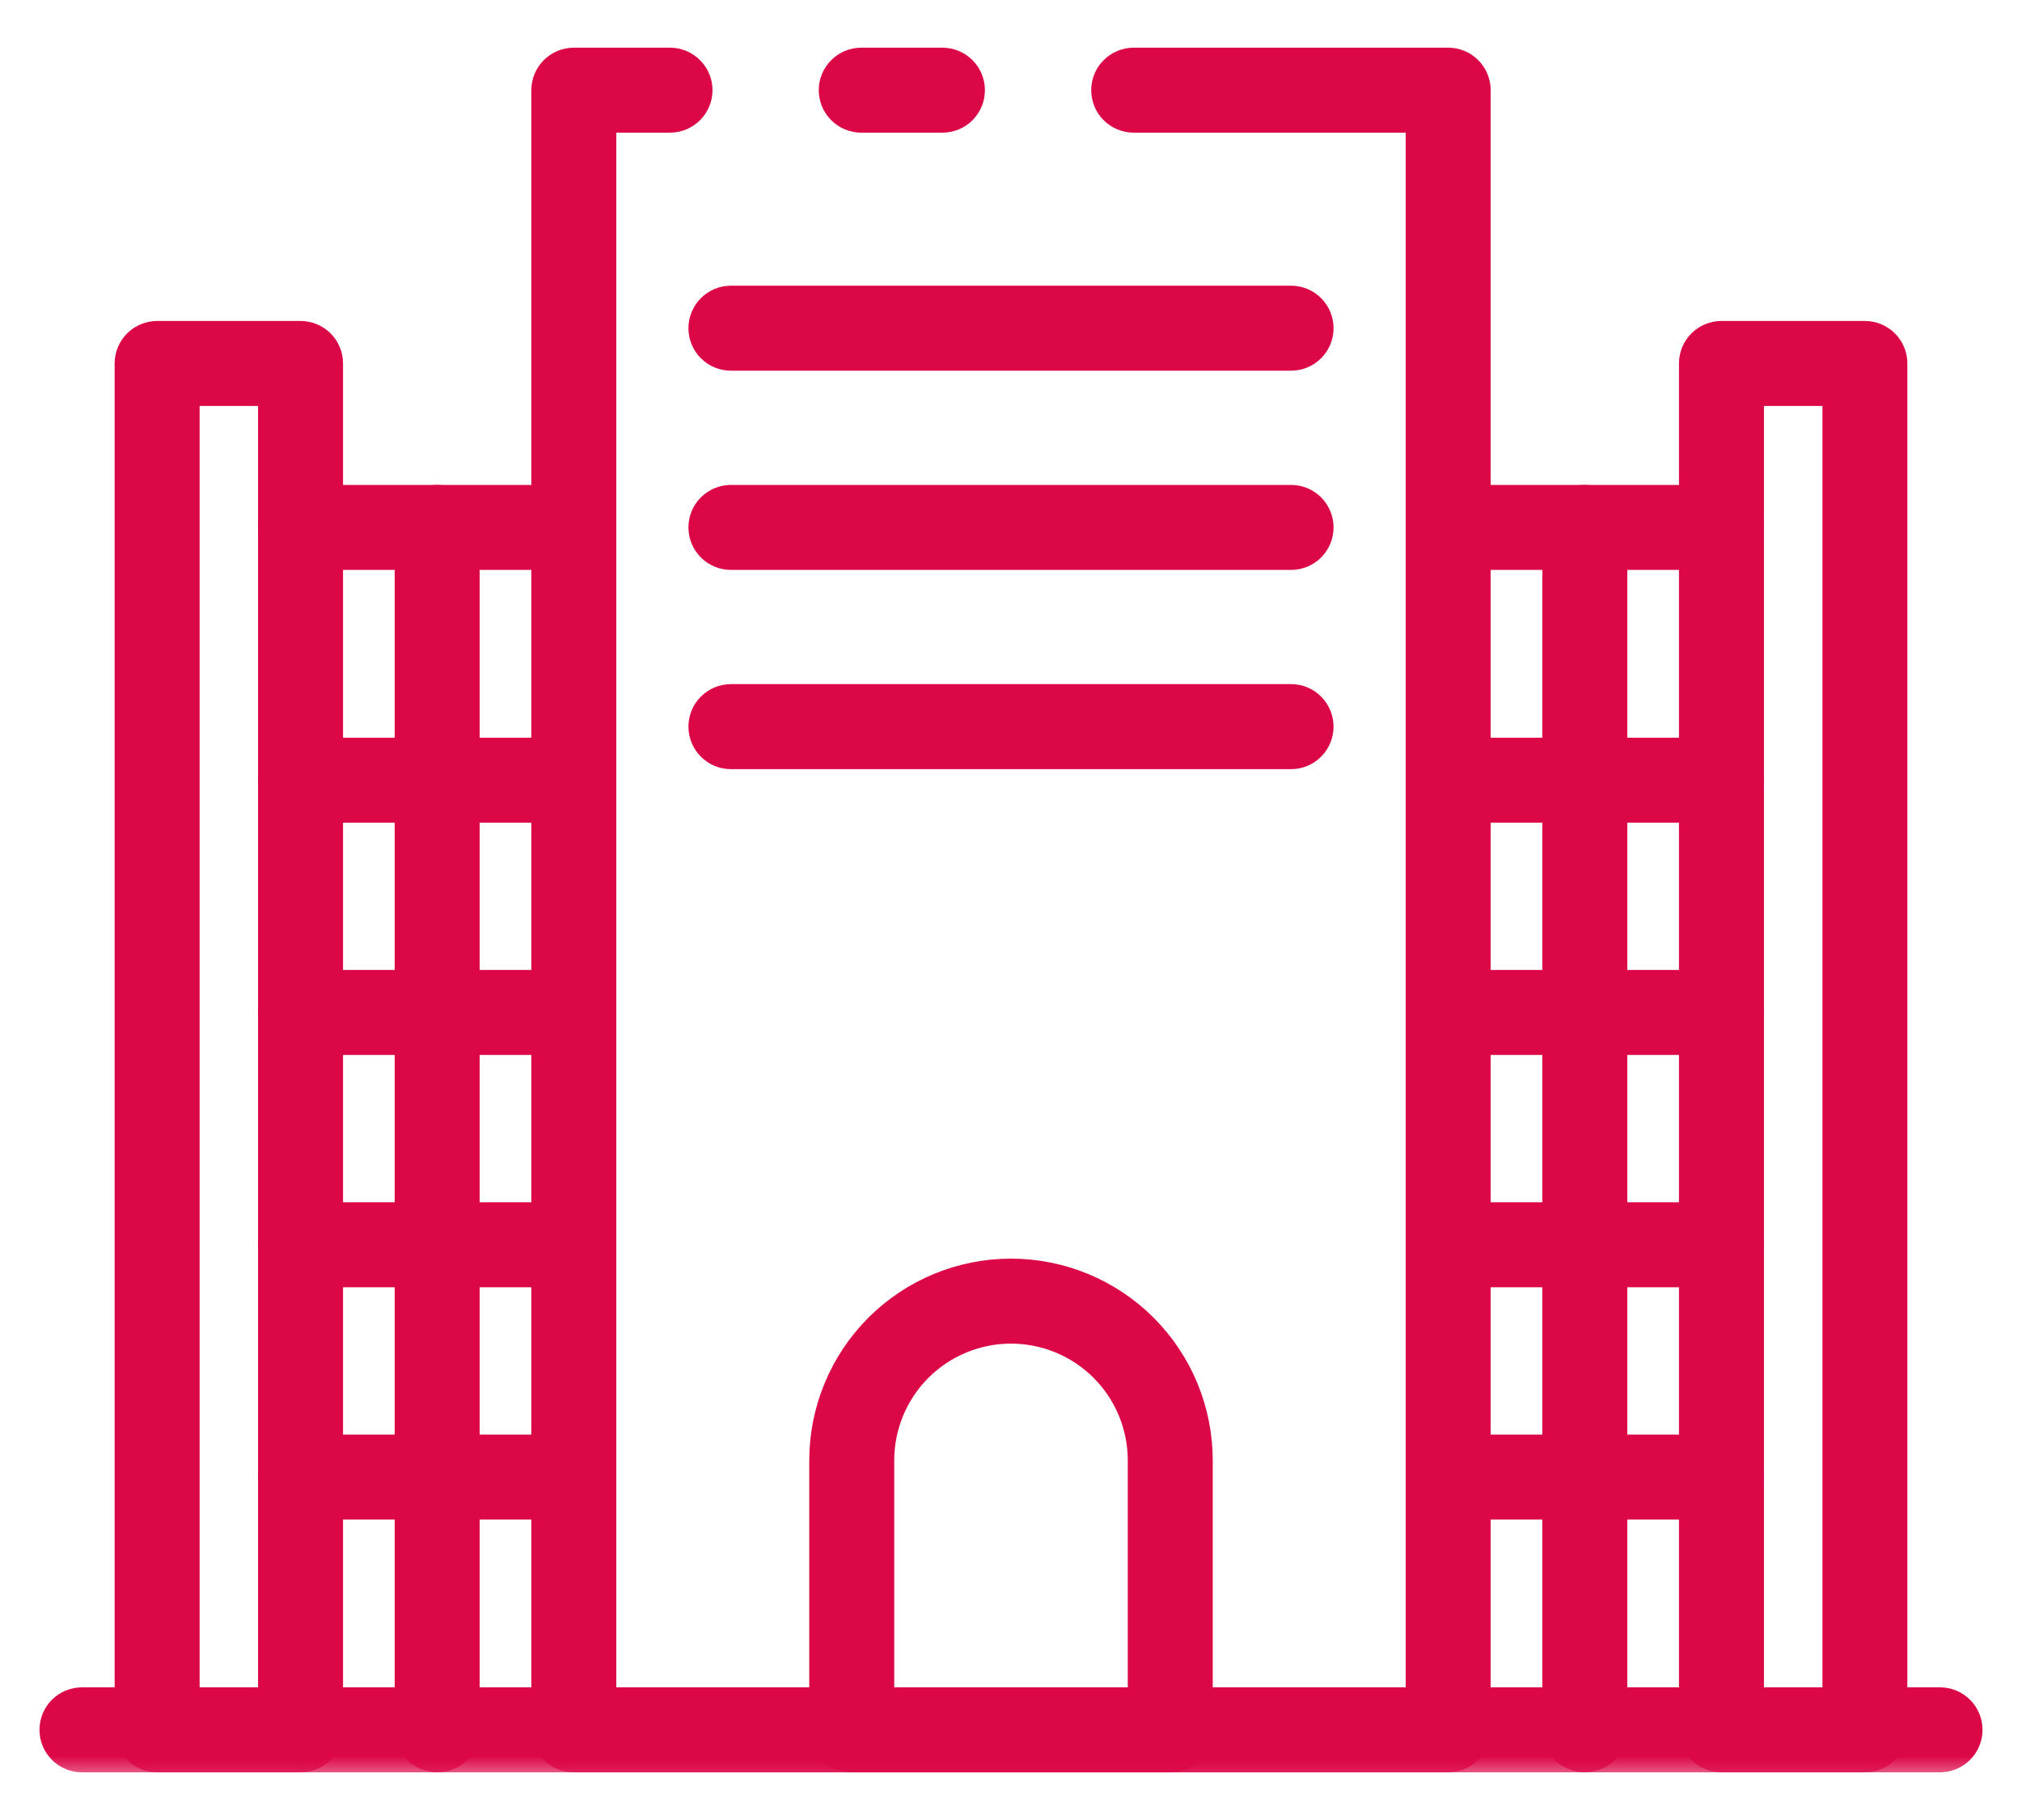 <?xml version="1.0" encoding="UTF-8"?> <svg xmlns="http://www.w3.org/2000/svg" width="40" height="36" viewBox="0 0 40 36" fill="none"> <mask id="path-1-outside-1" maskUnits="userSpaceOnUse" x="0.081" y="0.243" width="40" height="35" fill="black"> <rect fill="white" x="0.081" y="0.243" width="40" height="35"></rect> <path d="M38.378 34.757H1.622C1.478 34.757 1.341 34.7 1.239 34.598C1.138 34.497 1.081 34.36 1.081 34.216C1.081 34.073 1.138 33.935 1.239 33.834C1.341 33.733 1.478 33.676 1.622 33.676H38.378C38.522 33.676 38.659 33.733 38.761 33.834C38.862 33.935 38.919 34.073 38.919 34.216C38.919 34.36 38.862 34.497 38.761 34.598C38.659 34.7 38.522 34.757 38.378 34.757Z"></path> <path d="M36.892 34.757H34.054C33.911 34.757 33.773 34.7 33.672 34.599C33.571 34.497 33.514 34.36 33.514 34.216V7.189C33.514 7.046 33.571 6.908 33.672 6.807C33.773 6.706 33.911 6.649 34.054 6.649H36.892C37.035 6.649 37.173 6.706 37.274 6.807C37.376 6.908 37.432 7.046 37.432 7.189V34.216C37.432 34.36 37.376 34.497 37.274 34.599C37.173 34.7 37.035 34.757 36.892 34.757ZM34.595 33.676H36.352V7.73H34.595V33.676Z"></path> <path d="M5.946 34.757H3.109C2.965 34.757 2.828 34.7 2.726 34.599C2.625 34.497 2.568 34.36 2.568 34.216V7.189C2.568 7.046 2.625 6.908 2.726 6.807C2.828 6.706 2.965 6.649 3.109 6.649H5.946C6.089 6.649 6.227 6.706 6.328 6.807C6.43 6.908 6.486 7.046 6.486 7.189V34.216C6.486 34.36 6.43 34.497 6.328 34.599C6.227 34.7 6.089 34.757 5.946 34.757ZM3.649 33.676H5.405V7.73H3.649V33.676Z"></path> <path d="M18.643 2.324H17.038C16.895 2.324 16.757 2.267 16.656 2.166C16.554 2.065 16.497 1.927 16.497 1.784C16.497 1.64 16.554 1.503 16.656 1.402C16.757 1.3 16.895 1.243 17.038 1.243H18.643C18.787 1.243 18.924 1.3 19.026 1.402C19.127 1.503 19.184 1.64 19.184 1.784C19.184 1.927 19.127 2.065 19.026 2.166C18.924 2.267 18.787 2.324 18.643 2.324Z"></path> <path d="M28.649 34.757H11.351C11.208 34.757 11.07 34.7 10.969 34.599C10.868 34.497 10.811 34.36 10.811 34.216V1.784C10.811 1.64 10.868 1.503 10.969 1.402C11.07 1.3 11.208 1.243 11.351 1.243H13.254C13.397 1.243 13.535 1.3 13.636 1.402C13.738 1.503 13.795 1.64 13.795 1.784C13.795 1.927 13.738 2.065 13.636 2.166C13.535 2.267 13.397 2.324 13.254 2.324H11.892V33.676H28.108V2.324H22.427C22.284 2.324 22.146 2.267 22.045 2.166C21.943 2.065 21.887 1.927 21.887 1.784C21.887 1.64 21.943 1.503 22.045 1.402C22.146 1.3 22.284 1.243 22.427 1.243H28.649C28.792 1.243 28.93 1.3 29.031 1.402C29.132 1.503 29.189 1.64 29.189 1.784V34.216C29.189 34.36 29.132 34.497 29.031 34.599C28.93 34.7 28.792 34.757 28.649 34.757Z"></path> <path d="M23.151 34.757H16.849C16.706 34.757 16.568 34.7 16.467 34.598C16.366 34.497 16.309 34.36 16.309 34.216V28.888C16.309 27.909 16.698 26.97 17.39 26.277C18.082 25.585 19.021 25.196 20 25.196C20.979 25.196 21.918 25.585 22.61 26.277C23.302 26.97 23.691 27.909 23.691 28.888V34.216C23.691 34.36 23.634 34.497 23.533 34.598C23.432 34.7 23.294 34.757 23.151 34.757ZM17.39 33.676H22.61V28.888C22.61 28.195 22.335 27.531 21.846 27.042C21.356 26.552 20.692 26.277 20 26.277C19.308 26.277 18.644 26.552 18.154 27.042C17.665 27.531 17.39 28.195 17.39 28.888V33.676Z"></path> <path d="M34.054 10.973H28.649C28.505 10.973 28.368 10.916 28.267 10.815C28.165 10.713 28.108 10.576 28.108 10.432C28.108 10.289 28.165 10.152 28.267 10.05C28.368 9.949 28.505 9.892 28.649 9.892H34.054C34.197 9.892 34.335 9.949 34.436 10.05C34.538 10.152 34.595 10.289 34.595 10.432C34.595 10.576 34.538 10.713 34.436 10.815C34.335 10.916 34.197 10.973 34.054 10.973Z"></path> <path d="M34.054 15.973H28.649C28.505 15.973 28.368 15.916 28.267 15.815C28.165 15.713 28.108 15.576 28.108 15.432C28.108 15.289 28.165 15.152 28.267 15.05C28.368 14.949 28.505 14.892 28.649 14.892H34.054C34.197 14.892 34.335 14.949 34.436 15.05C34.538 15.152 34.595 15.289 34.595 15.432C34.595 15.576 34.538 15.713 34.436 15.815C34.335 15.916 34.197 15.973 34.054 15.973Z"></path> <path d="M34.054 20.567H28.649C28.505 20.567 28.368 20.511 28.267 20.409C28.165 20.308 28.108 20.17 28.108 20.027C28.108 19.884 28.165 19.746 28.267 19.645C28.368 19.543 28.505 19.486 28.649 19.486H34.054C34.197 19.486 34.335 19.543 34.436 19.645C34.538 19.746 34.595 19.884 34.595 20.027C34.595 20.17 34.538 20.308 34.436 20.409C34.335 20.511 34.197 20.567 34.054 20.567Z"></path> <path d="M34.054 25.162H28.649C28.505 25.162 28.368 25.105 28.267 25.004C28.165 24.902 28.108 24.765 28.108 24.622C28.108 24.478 28.165 24.341 28.267 24.239C28.368 24.138 28.505 24.081 28.649 24.081H34.054C34.197 24.081 34.335 24.138 34.436 24.239C34.538 24.341 34.595 24.478 34.595 24.622C34.595 24.765 34.538 24.902 34.436 25.004C34.335 25.105 34.197 25.162 34.054 25.162Z"></path> <path d="M34.054 29.757H28.649C28.505 29.757 28.368 29.7 28.267 29.598C28.165 29.497 28.108 29.36 28.108 29.216C28.108 29.073 28.165 28.935 28.267 28.834C28.368 28.733 28.505 28.676 28.649 28.676H34.054C34.197 28.676 34.335 28.733 34.436 28.834C34.538 28.935 34.595 29.073 34.595 29.216C34.595 29.36 34.538 29.497 34.436 29.598C34.335 29.7 34.197 29.757 34.054 29.757Z"></path> <path d="M31.351 34.757C31.208 34.757 31.07 34.7 30.969 34.599C30.868 34.497 30.811 34.36 30.811 34.216V10.432C30.811 10.289 30.868 10.152 30.969 10.05C31.07 9.949 31.208 9.892 31.351 9.892C31.495 9.892 31.632 9.949 31.734 10.05C31.835 10.152 31.892 10.289 31.892 10.432V34.216C31.892 34.36 31.835 34.497 31.734 34.599C31.632 34.7 31.495 34.757 31.351 34.757Z"></path> <path d="M11.351 10.973H5.946C5.803 10.973 5.665 10.916 5.564 10.815C5.462 10.713 5.405 10.576 5.405 10.432C5.405 10.289 5.462 10.152 5.564 10.05C5.665 9.949 5.803 9.892 5.946 9.892H11.351C11.495 9.892 11.632 9.949 11.734 10.05C11.835 10.152 11.892 10.289 11.892 10.432C11.892 10.576 11.835 10.713 11.734 10.815C11.632 10.916 11.495 10.973 11.351 10.973Z"></path> <path d="M11.351 15.973H5.946C5.803 15.973 5.665 15.916 5.564 15.815C5.462 15.713 5.405 15.576 5.405 15.432C5.405 15.289 5.462 15.152 5.564 15.05C5.665 14.949 5.803 14.892 5.946 14.892H11.351C11.495 14.892 11.632 14.949 11.734 15.05C11.835 15.152 11.892 15.289 11.892 15.432C11.892 15.576 11.835 15.713 11.734 15.815C11.632 15.916 11.495 15.973 11.351 15.973Z"></path> <path d="M11.351 20.567H5.946C5.803 20.567 5.665 20.511 5.564 20.409C5.462 20.308 5.405 20.17 5.405 20.027C5.405 19.884 5.462 19.746 5.564 19.645C5.665 19.543 5.803 19.486 5.946 19.486H11.351C11.495 19.486 11.632 19.543 11.734 19.645C11.835 19.746 11.892 19.884 11.892 20.027C11.892 20.17 11.835 20.308 11.734 20.409C11.632 20.511 11.495 20.567 11.351 20.567Z"></path> <path d="M11.351 25.162H5.946C5.803 25.162 5.665 25.105 5.564 25.004C5.462 24.902 5.405 24.765 5.405 24.622C5.405 24.478 5.462 24.341 5.564 24.239C5.665 24.138 5.803 24.081 5.946 24.081H11.351C11.495 24.081 11.632 24.138 11.734 24.239C11.835 24.341 11.892 24.478 11.892 24.622C11.892 24.765 11.835 24.902 11.734 25.004C11.632 25.105 11.495 25.162 11.351 25.162Z"></path> <path d="M11.351 29.757H5.946C5.803 29.757 5.665 29.7 5.564 29.598C5.462 29.497 5.405 29.36 5.405 29.216C5.405 29.073 5.462 28.935 5.564 28.834C5.665 28.733 5.803 28.676 5.946 28.676H11.351C11.495 28.676 11.632 28.733 11.734 28.834C11.835 28.935 11.892 29.073 11.892 29.216C11.892 29.36 11.835 29.497 11.734 29.598C11.632 29.7 11.495 29.757 11.351 29.757Z"></path> <path d="M8.649 34.757C8.505 34.757 8.368 34.7 8.266 34.599C8.165 34.497 8.108 34.36 8.108 34.216V10.432C8.108 10.289 8.165 10.152 8.266 10.05C8.368 9.949 8.505 9.892 8.649 9.892C8.792 9.892 8.93 9.949 9.031 10.05C9.132 10.152 9.189 10.289 9.189 10.432V34.216C9.189 34.36 9.132 34.497 9.031 34.599C8.93 34.7 8.792 34.757 8.649 34.757Z"></path> <path d="M25.541 7.032H14.46C14.316 7.032 14.179 6.976 14.077 6.874C13.976 6.773 13.919 6.635 13.919 6.492C13.919 6.349 13.976 6.211 14.077 6.11C14.179 6.008 14.316 5.951 14.46 5.951H25.541C25.684 5.951 25.822 6.008 25.923 6.11C26.024 6.211 26.081 6.349 26.081 6.492C26.081 6.635 26.024 6.773 25.923 6.874C25.822 6.976 25.684 7.032 25.541 7.032Z"></path> <path d="M25.541 10.973H14.46C14.316 10.973 14.179 10.916 14.077 10.815C13.976 10.713 13.919 10.576 13.919 10.432C13.919 10.289 13.976 10.152 14.077 10.05C14.179 9.949 14.316 9.892 14.46 9.892H25.541C25.684 9.892 25.822 9.949 25.923 10.05C26.024 10.152 26.081 10.289 26.081 10.432C26.081 10.576 26.024 10.713 25.923 10.815C25.822 10.916 25.684 10.973 25.541 10.973Z"></path> <path d="M25.541 14.914H14.46C14.316 14.914 14.179 14.857 14.077 14.755C13.976 14.654 13.919 14.516 13.919 14.373C13.919 14.23 13.976 14.092 14.077 13.991C14.179 13.889 14.316 13.832 14.46 13.832H25.541C25.684 13.832 25.822 13.889 25.923 13.991C26.024 14.092 26.081 14.23 26.081 14.373C26.081 14.516 26.024 14.654 25.923 14.755C25.822 14.857 25.684 14.914 25.541 14.914Z"></path> </mask> <path d="M38.378 34.757H1.622C1.478 34.757 1.341 34.7 1.239 34.598C1.138 34.497 1.081 34.36 1.081 34.216C1.081 34.073 1.138 33.935 1.239 33.834C1.341 33.733 1.478 33.676 1.622 33.676H38.378C38.522 33.676 38.659 33.733 38.761 33.834C38.862 33.935 38.919 34.073 38.919 34.216C38.919 34.36 38.862 34.497 38.761 34.598C38.659 34.7 38.522 34.757 38.378 34.757Z" fill="#DC0747"></path> <path d="M36.892 34.757H34.054C33.911 34.757 33.773 34.7 33.672 34.599C33.571 34.497 33.514 34.36 33.514 34.216V7.189C33.514 7.046 33.571 6.908 33.672 6.807C33.773 6.706 33.911 6.649 34.054 6.649H36.892C37.035 6.649 37.173 6.706 37.274 6.807C37.376 6.908 37.432 7.046 37.432 7.189V34.216C37.432 34.36 37.376 34.497 37.274 34.599C37.173 34.7 37.035 34.757 36.892 34.757ZM34.595 33.676H36.352V7.73H34.595V33.676Z" fill="#DC0747"></path> <path d="M5.946 34.757H3.109C2.965 34.757 2.828 34.7 2.726 34.599C2.625 34.497 2.568 34.36 2.568 34.216V7.189C2.568 7.046 2.625 6.908 2.726 6.807C2.828 6.706 2.965 6.649 3.109 6.649H5.946C6.089 6.649 6.227 6.706 6.328 6.807C6.43 6.908 6.486 7.046 6.486 7.189V34.216C6.486 34.36 6.43 34.497 6.328 34.599C6.227 34.7 6.089 34.757 5.946 34.757ZM3.649 33.676H5.405V7.73H3.649V33.676Z" fill="#DC0747"></path> <path d="M18.643 2.324H17.038C16.895 2.324 16.757 2.267 16.656 2.166C16.554 2.065 16.497 1.927 16.497 1.784C16.497 1.64 16.554 1.503 16.656 1.402C16.757 1.3 16.895 1.243 17.038 1.243H18.643C18.787 1.243 18.924 1.3 19.026 1.402C19.127 1.503 19.184 1.64 19.184 1.784C19.184 1.927 19.127 2.065 19.026 2.166C18.924 2.267 18.787 2.324 18.643 2.324Z" fill="#DC0747"></path> <path d="M28.649 34.757H11.351C11.208 34.757 11.07 34.7 10.969 34.599C10.868 34.497 10.811 34.36 10.811 34.216V1.784C10.811 1.64 10.868 1.503 10.969 1.402C11.07 1.3 11.208 1.243 11.351 1.243H13.254C13.397 1.243 13.535 1.3 13.636 1.402C13.738 1.503 13.795 1.64 13.795 1.784C13.795 1.927 13.738 2.065 13.636 2.166C13.535 2.267 13.397 2.324 13.254 2.324H11.892V33.676H28.108V2.324H22.427C22.284 2.324 22.146 2.267 22.045 2.166C21.943 2.065 21.887 1.927 21.887 1.784C21.887 1.64 21.943 1.503 22.045 1.402C22.146 1.3 22.284 1.243 22.427 1.243H28.649C28.792 1.243 28.93 1.3 29.031 1.402C29.132 1.503 29.189 1.64 29.189 1.784V34.216C29.189 34.36 29.132 34.497 29.031 34.599C28.93 34.7 28.792 34.757 28.649 34.757Z" fill="#DC0747"></path> <path d="M23.151 34.757H16.849C16.706 34.757 16.568 34.7 16.467 34.598C16.366 34.497 16.309 34.36 16.309 34.216V28.888C16.309 27.909 16.698 26.97 17.39 26.277C18.082 25.585 19.021 25.196 20 25.196C20.979 25.196 21.918 25.585 22.61 26.277C23.302 26.97 23.691 27.909 23.691 28.888V34.216C23.691 34.36 23.634 34.497 23.533 34.598C23.432 34.7 23.294 34.757 23.151 34.757ZM17.39 33.676H22.61V28.888C22.61 28.195 22.335 27.531 21.846 27.042C21.356 26.552 20.692 26.277 20 26.277C19.308 26.277 18.644 26.552 18.154 27.042C17.665 27.531 17.39 28.195 17.39 28.888V33.676Z" fill="#DC0747"></path> <path d="M34.054 10.973H28.649C28.505 10.973 28.368 10.916 28.267 10.815C28.165 10.713 28.108 10.576 28.108 10.432C28.108 10.289 28.165 10.152 28.267 10.05C28.368 9.949 28.505 9.892 28.649 9.892H34.054C34.197 9.892 34.335 9.949 34.436 10.05C34.538 10.152 34.595 10.289 34.595 10.432C34.595 10.576 34.538 10.713 34.436 10.815C34.335 10.916 34.197 10.973 34.054 10.973Z" fill="#DC0747"></path> <path d="M34.054 15.973H28.649C28.505 15.973 28.368 15.916 28.267 15.815C28.165 15.713 28.108 15.576 28.108 15.432C28.108 15.289 28.165 15.152 28.267 15.05C28.368 14.949 28.505 14.892 28.649 14.892H34.054C34.197 14.892 34.335 14.949 34.436 15.05C34.538 15.152 34.595 15.289 34.595 15.432C34.595 15.576 34.538 15.713 34.436 15.815C34.335 15.916 34.197 15.973 34.054 15.973Z" fill="#DC0747"></path> <path d="M34.054 20.567H28.649C28.505 20.567 28.368 20.511 28.267 20.409C28.165 20.308 28.108 20.17 28.108 20.027C28.108 19.884 28.165 19.746 28.267 19.645C28.368 19.543 28.505 19.486 28.649 19.486H34.054C34.197 19.486 34.335 19.543 34.436 19.645C34.538 19.746 34.595 19.884 34.595 20.027C34.595 20.17 34.538 20.308 34.436 20.409C34.335 20.511 34.197 20.567 34.054 20.567Z" fill="#DC0747"></path> <path d="M34.054 25.162H28.649C28.505 25.162 28.368 25.105 28.267 25.004C28.165 24.902 28.108 24.765 28.108 24.622C28.108 24.478 28.165 24.341 28.267 24.239C28.368 24.138 28.505 24.081 28.649 24.081H34.054C34.197 24.081 34.335 24.138 34.436 24.239C34.538 24.341 34.595 24.478 34.595 24.622C34.595 24.765 34.538 24.902 34.436 25.004C34.335 25.105 34.197 25.162 34.054 25.162Z" fill="#DC0747"></path> <path d="M34.054 29.757H28.649C28.505 29.757 28.368 29.7 28.267 29.598C28.165 29.497 28.108 29.36 28.108 29.216C28.108 29.073 28.165 28.935 28.267 28.834C28.368 28.733 28.505 28.676 28.649 28.676H34.054C34.197 28.676 34.335 28.733 34.436 28.834C34.538 28.935 34.595 29.073 34.595 29.216C34.595 29.36 34.538 29.497 34.436 29.598C34.335 29.7 34.197 29.757 34.054 29.757Z" fill="#DC0747"></path> <path d="M31.351 34.757C31.208 34.757 31.07 34.7 30.969 34.599C30.868 34.497 30.811 34.36 30.811 34.216V10.432C30.811 10.289 30.868 10.152 30.969 10.05C31.07 9.949 31.208 9.892 31.351 9.892C31.495 9.892 31.632 9.949 31.734 10.05C31.835 10.152 31.892 10.289 31.892 10.432V34.216C31.892 34.36 31.835 34.497 31.734 34.599C31.632 34.7 31.495 34.757 31.351 34.757Z" fill="#DC0747"></path> <path d="M11.351 10.973H5.946C5.803 10.973 5.665 10.916 5.564 10.815C5.462 10.713 5.405 10.576 5.405 10.432C5.405 10.289 5.462 10.152 5.564 10.05C5.665 9.949 5.803 9.892 5.946 9.892H11.351C11.495 9.892 11.632 9.949 11.734 10.05C11.835 10.152 11.892 10.289 11.892 10.432C11.892 10.576 11.835 10.713 11.734 10.815C11.632 10.916 11.495 10.973 11.351 10.973Z" fill="#DC0747"></path> <path d="M11.351 15.973H5.946C5.803 15.973 5.665 15.916 5.564 15.815C5.462 15.713 5.405 15.576 5.405 15.432C5.405 15.289 5.462 15.152 5.564 15.05C5.665 14.949 5.803 14.892 5.946 14.892H11.351C11.495 14.892 11.632 14.949 11.734 15.05C11.835 15.152 11.892 15.289 11.892 15.432C11.892 15.576 11.835 15.713 11.734 15.815C11.632 15.916 11.495 15.973 11.351 15.973Z" fill="#DC0747"></path> <path d="M11.351 20.567H5.946C5.803 20.567 5.665 20.511 5.564 20.409C5.462 20.308 5.405 20.17 5.405 20.027C5.405 19.884 5.462 19.746 5.564 19.645C5.665 19.543 5.803 19.486 5.946 19.486H11.351C11.495 19.486 11.632 19.543 11.734 19.645C11.835 19.746 11.892 19.884 11.892 20.027C11.892 20.17 11.835 20.308 11.734 20.409C11.632 20.511 11.495 20.567 11.351 20.567Z" fill="#DC0747"></path> <path d="M11.351 25.162H5.946C5.803 25.162 5.665 25.105 5.564 25.004C5.462 24.902 5.405 24.765 5.405 24.622C5.405 24.478 5.462 24.341 5.564 24.239C5.665 24.138 5.803 24.081 5.946 24.081H11.351C11.495 24.081 11.632 24.138 11.734 24.239C11.835 24.341 11.892 24.478 11.892 24.622C11.892 24.765 11.835 24.902 11.734 25.004C11.632 25.105 11.495 25.162 11.351 25.162Z" fill="#DC0747"></path> <path d="M11.351 29.757H5.946C5.803 29.757 5.665 29.7 5.564 29.598C5.462 29.497 5.405 29.36 5.405 29.216C5.405 29.073 5.462 28.935 5.564 28.834C5.665 28.733 5.803 28.676 5.946 28.676H11.351C11.495 28.676 11.632 28.733 11.734 28.834C11.835 28.935 11.892 29.073 11.892 29.216C11.892 29.36 11.835 29.497 11.734 29.598C11.632 29.7 11.495 29.757 11.351 29.757Z" fill="#DC0747"></path> <path d="M8.649 34.757C8.505 34.757 8.368 34.7 8.266 34.599C8.165 34.497 8.108 34.36 8.108 34.216V10.432C8.108 10.289 8.165 10.152 8.266 10.05C8.368 9.949 8.505 9.892 8.649 9.892C8.792 9.892 8.93 9.949 9.031 10.05C9.132 10.152 9.189 10.289 9.189 10.432V34.216C9.189 34.36 9.132 34.497 9.031 34.599C8.93 34.7 8.792 34.757 8.649 34.757Z" fill="#DC0747"></path> <path d="M25.541 7.032H14.46C14.316 7.032 14.179 6.976 14.077 6.874C13.976 6.773 13.919 6.635 13.919 6.492C13.919 6.349 13.976 6.211 14.077 6.11C14.179 6.008 14.316 5.951 14.46 5.951H25.541C25.684 5.951 25.822 6.008 25.923 6.11C26.024 6.211 26.081 6.349 26.081 6.492C26.081 6.635 26.024 6.773 25.923 6.874C25.822 6.976 25.684 7.032 25.541 7.032Z" fill="#DC0747"></path> <path d="M25.541 10.973H14.46C14.316 10.973 14.179 10.916 14.077 10.815C13.976 10.713 13.919 10.576 13.919 10.432C13.919 10.289 13.976 10.152 14.077 10.05C14.179 9.949 14.316 9.892 14.46 9.892H25.541C25.684 9.892 25.822 9.949 25.923 10.05C26.024 10.152 26.081 10.289 26.081 10.432C26.081 10.576 26.024 10.713 25.923 10.815C25.822 10.916 25.684 10.973 25.541 10.973Z" fill="#DC0747"></path> <path d="M25.541 14.914H14.46C14.316 14.914 14.179 14.857 14.077 14.755C13.976 14.654 13.919 14.516 13.919 14.373C13.919 14.23 13.976 14.092 14.077 13.991C14.179 13.889 14.316 13.832 14.46 13.832H25.541C25.684 13.832 25.822 13.889 25.923 13.991C26.024 14.092 26.081 14.23 26.081 14.373C26.081 14.516 26.024 14.654 25.923 14.755C25.822 14.857 25.684 14.914 25.541 14.914Z" fill="#DC0747"></path> <path d="M38.378 34.757H1.622C1.478 34.757 1.341 34.7 1.239 34.598C1.138 34.497 1.081 34.36 1.081 34.216C1.081 34.073 1.138 33.935 1.239 33.834C1.341 33.733 1.478 33.676 1.622 33.676H38.378C38.522 33.676 38.659 33.733 38.761 33.834C38.862 33.935 38.919 34.073 38.919 34.216C38.919 34.36 38.862 34.497 38.761 34.598C38.659 34.7 38.522 34.757 38.378 34.757Z" stroke="#DC0747" stroke-width="0.6" mask="url(#path-1-outside-1)"></path> <path d="M36.892 34.757H34.054C33.911 34.757 33.773 34.7 33.672 34.599C33.571 34.497 33.514 34.36 33.514 34.216V7.189C33.514 7.046 33.571 6.908 33.672 6.807C33.773 6.706 33.911 6.649 34.054 6.649H36.892C37.035 6.649 37.173 6.706 37.274 6.807C37.376 6.908 37.432 7.046 37.432 7.189V34.216C37.432 34.36 37.376 34.497 37.274 34.599C37.173 34.7 37.035 34.757 36.892 34.757ZM34.595 33.676H36.352V7.73H34.595V33.676Z" stroke="#DC0747" stroke-width="0.6" mask="url(#path-1-outside-1)"></path> <path d="M5.946 34.757H3.109C2.965 34.757 2.828 34.7 2.726 34.599C2.625 34.497 2.568 34.36 2.568 34.216V7.189C2.568 7.046 2.625 6.908 2.726 6.807C2.828 6.706 2.965 6.649 3.109 6.649H5.946C6.089 6.649 6.227 6.706 6.328 6.807C6.43 6.908 6.486 7.046 6.486 7.189V34.216C6.486 34.36 6.43 34.497 6.328 34.599C6.227 34.7 6.089 34.757 5.946 34.757ZM3.649 33.676H5.405V7.73H3.649V33.676Z" stroke="#DC0747" stroke-width="0.6" mask="url(#path-1-outside-1)"></path> <path d="M18.643 2.324H17.038C16.895 2.324 16.757 2.267 16.656 2.166C16.554 2.065 16.497 1.927 16.497 1.784C16.497 1.64 16.554 1.503 16.656 1.402C16.757 1.3 16.895 1.243 17.038 1.243H18.643C18.787 1.243 18.924 1.3 19.026 1.402C19.127 1.503 19.184 1.64 19.184 1.784C19.184 1.927 19.127 2.065 19.026 2.166C18.924 2.267 18.787 2.324 18.643 2.324Z" stroke="#DC0747" stroke-width="0.6" mask="url(#path-1-outside-1)"></path> <path d="M28.649 34.757H11.351C11.208 34.757 11.07 34.7 10.969 34.599C10.868 34.497 10.811 34.36 10.811 34.216V1.784C10.811 1.64 10.868 1.503 10.969 1.402C11.07 1.3 11.208 1.243 11.351 1.243H13.254C13.397 1.243 13.535 1.3 13.636 1.402C13.738 1.503 13.795 1.64 13.795 1.784C13.795 1.927 13.738 2.065 13.636 2.166C13.535 2.267 13.397 2.324 13.254 2.324H11.892V33.676H28.108V2.324H22.427C22.284 2.324 22.146 2.267 22.045 2.166C21.943 2.065 21.887 1.927 21.887 1.784C21.887 1.64 21.943 1.503 22.045 1.402C22.146 1.3 22.284 1.243 22.427 1.243H28.649C28.792 1.243 28.93 1.3 29.031 1.402C29.132 1.503 29.189 1.64 29.189 1.784V34.216C29.189 34.36 29.132 34.497 29.031 34.599C28.93 34.7 28.792 34.757 28.649 34.757Z" stroke="#DC0747" stroke-width="0.6" mask="url(#path-1-outside-1)"></path> <path d="M23.151 34.757H16.849C16.706 34.757 16.568 34.7 16.467 34.598C16.366 34.497 16.309 34.36 16.309 34.216V28.888C16.309 27.909 16.698 26.97 17.39 26.277C18.082 25.585 19.021 25.196 20 25.196C20.979 25.196 21.918 25.585 22.61 26.277C23.302 26.97 23.691 27.909 23.691 28.888V34.216C23.691 34.36 23.634 34.497 23.533 34.598C23.432 34.7 23.294 34.757 23.151 34.757ZM17.39 33.676H22.61V28.888C22.61 28.195 22.335 27.531 21.846 27.042C21.356 26.552 20.692 26.277 20 26.277C19.308 26.277 18.644 26.552 18.154 27.042C17.665 27.531 17.39 28.195 17.39 28.888V33.676Z" stroke="#DC0747" stroke-width="0.6" mask="url(#path-1-outside-1)"></path> <path d="M34.054 10.973H28.649C28.505 10.973 28.368 10.916 28.267 10.815C28.165 10.713 28.108 10.576 28.108 10.432C28.108 10.289 28.165 10.152 28.267 10.05C28.368 9.949 28.505 9.892 28.649 9.892H34.054C34.197 9.892 34.335 9.949 34.436 10.05C34.538 10.152 34.595 10.289 34.595 10.432C34.595 10.576 34.538 10.713 34.436 10.815C34.335 10.916 34.197 10.973 34.054 10.973Z" stroke="#DC0747" stroke-width="0.6" mask="url(#path-1-outside-1)"></path> <path d="M34.054 15.973H28.649C28.505 15.973 28.368 15.916 28.267 15.815C28.165 15.713 28.108 15.576 28.108 15.432C28.108 15.289 28.165 15.152 28.267 15.05C28.368 14.949 28.505 14.892 28.649 14.892H34.054C34.197 14.892 34.335 14.949 34.436 15.05C34.538 15.152 34.595 15.289 34.595 15.432C34.595 15.576 34.538 15.713 34.436 15.815C34.335 15.916 34.197 15.973 34.054 15.973Z" stroke="#DC0747" stroke-width="0.6" mask="url(#path-1-outside-1)"></path> <path d="M34.054 20.567H28.649C28.505 20.567 28.368 20.511 28.267 20.409C28.165 20.308 28.108 20.17 28.108 20.027C28.108 19.884 28.165 19.746 28.267 19.645C28.368 19.543 28.505 19.486 28.649 19.486H34.054C34.197 19.486 34.335 19.543 34.436 19.645C34.538 19.746 34.595 19.884 34.595 20.027C34.595 20.17 34.538 20.308 34.436 20.409C34.335 20.511 34.197 20.567 34.054 20.567Z" stroke="#DC0747" stroke-width="0.6" mask="url(#path-1-outside-1)"></path> <path d="M34.054 25.162H28.649C28.505 25.162 28.368 25.105 28.267 25.004C28.165 24.902 28.108 24.765 28.108 24.622C28.108 24.478 28.165 24.341 28.267 24.239C28.368 24.138 28.505 24.081 28.649 24.081H34.054C34.197 24.081 34.335 24.138 34.436 24.239C34.538 24.341 34.595 24.478 34.595 24.622C34.595 24.765 34.538 24.902 34.436 25.004C34.335 25.105 34.197 25.162 34.054 25.162Z" stroke="#DC0747" stroke-width="0.6" mask="url(#path-1-outside-1)"></path> <path d="M34.054 29.757H28.649C28.505 29.757 28.368 29.7 28.267 29.598C28.165 29.497 28.108 29.36 28.108 29.216C28.108 29.073 28.165 28.935 28.267 28.834C28.368 28.733 28.505 28.676 28.649 28.676H34.054C34.197 28.676 34.335 28.733 34.436 28.834C34.538 28.935 34.595 29.073 34.595 29.216C34.595 29.36 34.538 29.497 34.436 29.598C34.335 29.7 34.197 29.757 34.054 29.757Z" stroke="#DC0747" stroke-width="0.6" mask="url(#path-1-outside-1)"></path> <path d="M31.351 34.757C31.208 34.757 31.07 34.7 30.969 34.599C30.868 34.497 30.811 34.36 30.811 34.216V10.432C30.811 10.289 30.868 10.152 30.969 10.05C31.07 9.949 31.208 9.892 31.351 9.892C31.495 9.892 31.632 9.949 31.734 10.05C31.835 10.152 31.892 10.289 31.892 10.432V34.216C31.892 34.36 31.835 34.497 31.734 34.599C31.632 34.7 31.495 34.757 31.351 34.757Z" stroke="#DC0747" stroke-width="0.6" mask="url(#path-1-outside-1)"></path> <path d="M11.351 10.973H5.946C5.803 10.973 5.665 10.916 5.564 10.815C5.462 10.713 5.405 10.576 5.405 10.432C5.405 10.289 5.462 10.152 5.564 10.05C5.665 9.949 5.803 9.892 5.946 9.892H11.351C11.495 9.892 11.632 9.949 11.734 10.05C11.835 10.152 11.892 10.289 11.892 10.432C11.892 10.576 11.835 10.713 11.734 10.815C11.632 10.916 11.495 10.973 11.351 10.973Z" stroke="#DC0747" stroke-width="0.6" mask="url(#path-1-outside-1)"></path> <path d="M11.351 15.973H5.946C5.803 15.973 5.665 15.916 5.564 15.815C5.462 15.713 5.405 15.576 5.405 15.432C5.405 15.289 5.462 15.152 5.564 15.05C5.665 14.949 5.803 14.892 5.946 14.892H11.351C11.495 14.892 11.632 14.949 11.734 15.05C11.835 15.152 11.892 15.289 11.892 15.432C11.892 15.576 11.835 15.713 11.734 15.815C11.632 15.916 11.495 15.973 11.351 15.973Z" stroke="#DC0747" stroke-width="0.6" mask="url(#path-1-outside-1)"></path> <path d="M11.351 20.567H5.946C5.803 20.567 5.665 20.511 5.564 20.409C5.462 20.308 5.405 20.17 5.405 20.027C5.405 19.884 5.462 19.746 5.564 19.645C5.665 19.543 5.803 19.486 5.946 19.486H11.351C11.495 19.486 11.632 19.543 11.734 19.645C11.835 19.746 11.892 19.884 11.892 20.027C11.892 20.17 11.835 20.308 11.734 20.409C11.632 20.511 11.495 20.567 11.351 20.567Z" stroke="#DC0747" stroke-width="0.6" mask="url(#path-1-outside-1)"></path> <path d="M11.351 25.162H5.946C5.803 25.162 5.665 25.105 5.564 25.004C5.462 24.902 5.405 24.765 5.405 24.622C5.405 24.478 5.462 24.341 5.564 24.239C5.665 24.138 5.803 24.081 5.946 24.081H11.351C11.495 24.081 11.632 24.138 11.734 24.239C11.835 24.341 11.892 24.478 11.892 24.622C11.892 24.765 11.835 24.902 11.734 25.004C11.632 25.105 11.495 25.162 11.351 25.162Z" stroke="#DC0747" stroke-width="0.6" mask="url(#path-1-outside-1)"></path> <path d="M11.351 29.757H5.946C5.803 29.757 5.665 29.7 5.564 29.598C5.462 29.497 5.405 29.36 5.405 29.216C5.405 29.073 5.462 28.935 5.564 28.834C5.665 28.733 5.803 28.676 5.946 28.676H11.351C11.495 28.676 11.632 28.733 11.734 28.834C11.835 28.935 11.892 29.073 11.892 29.216C11.892 29.36 11.835 29.497 11.734 29.598C11.632 29.7 11.495 29.757 11.351 29.757Z" stroke="#DC0747" stroke-width="0.6" mask="url(#path-1-outside-1)"></path> <path d="M8.649 34.757C8.505 34.757 8.368 34.7 8.266 34.599C8.165 34.497 8.108 34.36 8.108 34.216V10.432C8.108 10.289 8.165 10.152 8.266 10.05C8.368 9.949 8.505 9.892 8.649 9.892C8.792 9.892 8.93 9.949 9.031 10.05C9.132 10.152 9.189 10.289 9.189 10.432V34.216C9.189 34.36 9.132 34.497 9.031 34.599C8.93 34.7 8.792 34.757 8.649 34.757Z" stroke="#DC0747" stroke-width="0.6" mask="url(#path-1-outside-1)"></path> <path d="M25.541 7.032H14.46C14.316 7.032 14.179 6.976 14.077 6.874C13.976 6.773 13.919 6.635 13.919 6.492C13.919 6.349 13.976 6.211 14.077 6.11C14.179 6.008 14.316 5.951 14.46 5.951H25.541C25.684 5.951 25.822 6.008 25.923 6.11C26.024 6.211 26.081 6.349 26.081 6.492C26.081 6.635 26.024 6.773 25.923 6.874C25.822 6.976 25.684 7.032 25.541 7.032Z" stroke="#DC0747" stroke-width="0.6" mask="url(#path-1-outside-1)"></path> <path d="M25.541 10.973H14.46C14.316 10.973 14.179 10.916 14.077 10.815C13.976 10.713 13.919 10.576 13.919 10.432C13.919 10.289 13.976 10.152 14.077 10.05C14.179 9.949 14.316 9.892 14.46 9.892H25.541C25.684 9.892 25.822 9.949 25.923 10.05C26.024 10.152 26.081 10.289 26.081 10.432C26.081 10.576 26.024 10.713 25.923 10.815C25.822 10.916 25.684 10.973 25.541 10.973Z" stroke="#DC0747" stroke-width="0.6" mask="url(#path-1-outside-1)"></path> <path d="M25.541 14.914H14.46C14.316 14.914 14.179 14.857 14.077 14.755C13.976 14.654 13.919 14.516 13.919 14.373C13.919 14.23 13.976 14.092 14.077 13.991C14.179 13.889 14.316 13.832 14.46 13.832H25.541C25.684 13.832 25.822 13.889 25.923 13.991C26.024 14.092 26.081 14.23 26.081 14.373C26.081 14.516 26.024 14.654 25.923 14.755C25.822 14.857 25.684 14.914 25.541 14.914Z" stroke="#DC0747" stroke-width="0.6" mask="url(#path-1-outside-1)"></path> </svg> 